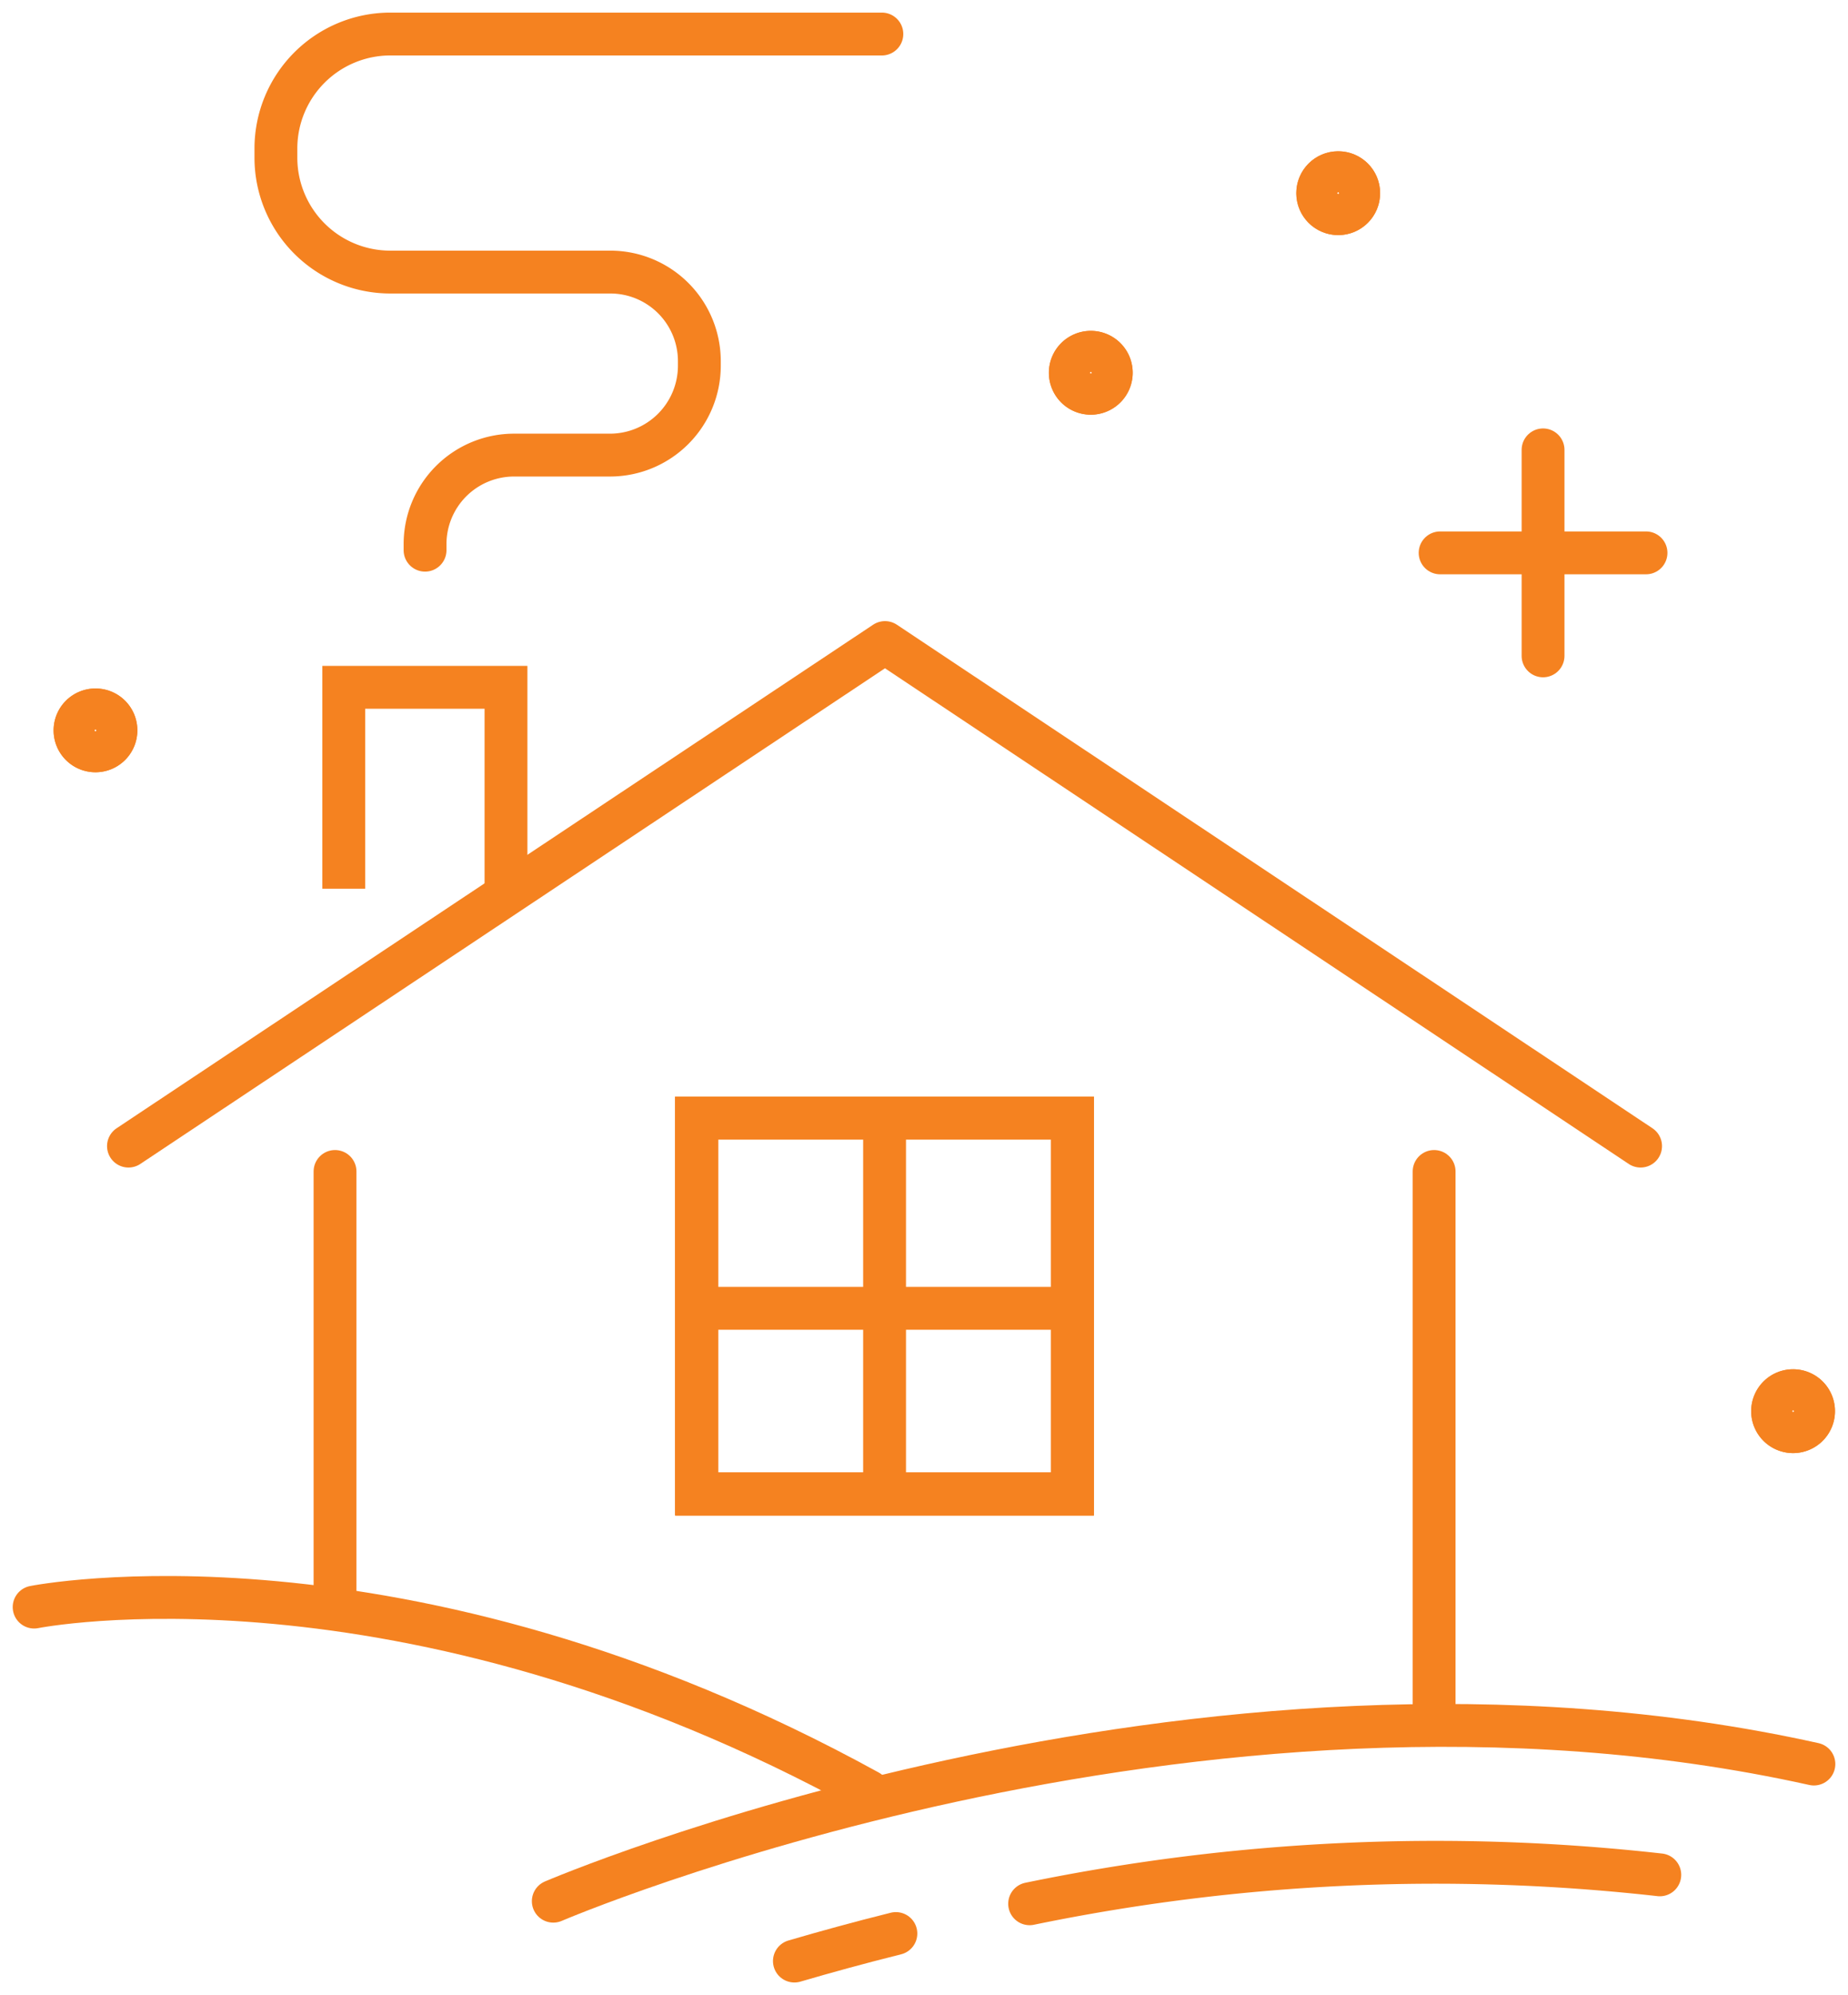 <svg xmlns="http://www.w3.org/2000/svg" xmlns:xlink="http://www.w3.org/1999/xlink" width="64.703" height="69.834" viewBox="0 0 64.703 69.834">
  <defs>
    <clipPath id="clip-path">
      <rect id="Rectangle_2069" data-name="Rectangle 2069" width="64.703" height="69.834" fill="none" stroke="#f58220" stroke-width="1.5"/>
    </clipPath>
  </defs>
  <g id="Group_564" data-name="Group 564" transform="translate(0 0)">
    <line id="Line_23" data-name="Line 23" y2="7.21" transform="translate(54.026 15.746)" fill="none" stroke="#f58220" stroke-linecap="round" stroke-linejoin="round" stroke-width="1.5"/>
    <line id="Line_24" data-name="Line 24" x1="7.209" transform="translate(50.422 19.351)" fill="none" stroke="#f58220" stroke-linecap="round" stroke-linejoin="round" stroke-width="1.5"/>
    <g id="Group_563" data-name="Group 563" transform="translate(0 0)">
      <g id="Group_562" data-name="Group 562" clip-path="url(#clip-path)">
        <path id="Path_2009" data-name="Path 2009" d="M66.375,51.65a.717.717,0,1,1-.718-.717.715.715,0,0,1,.718.717" transform="translate(-2.878 -2.257)" fill="none" stroke="#f58220" stroke-width="1.5"/>
        <path id="Path_2010" data-name="Path 2010" d="M66.375,51.65a.717.717,0,1,1-.718-.717A.715.715,0,0,1,66.375,51.65Z" transform="translate(-2.878 -2.257)" fill="none" stroke="#f58220" stroke-width="1.5"/>
        <path id="Path_2011" data-name="Path 2011" d="M40.645,13.62a.717.717,0,1,1-.718-.717.714.714,0,0,1,.718.717" transform="translate(-1.737 -0.572)" fill="none" stroke="#f58220" stroke-width="1.5"/>
        <path id="Path_2012" data-name="Path 2012" d="M40.645,13.62a.717.717,0,1,1-.718-.717A.714.714,0,0,1,40.645,13.62Z" transform="translate(-1.737 -0.572)" fill="none" stroke="#f58220" stroke-width="1.5"/>
        <path id="Path_2013" data-name="Path 2013" d="M49.71,7.043a.717.717,0,1,1-.717-.717.714.714,0,0,1,.717.717" transform="translate(-2.139 -0.281)" fill="none" stroke="#f58220" stroke-width="1.5"/>
        <circle id="Ellipse_54" data-name="Ellipse 54" cx="0.717" cy="0.717" r="0.717" transform="translate(46.137 6.045)" fill="none" stroke="#f58220" stroke-width="1.5"/>
        <path id="Path_2014" data-name="Path 2014" d="M4.181,26.716A.716.716,0,1,1,3.464,26a.714.714,0,0,1,.717.717" transform="translate(-0.122 -1.152)" fill="none" stroke="#f58220" stroke-width="1.5"/>
        <path id="Path_2015" data-name="Path 2015" d="M4.181,26.716A.716.716,0,1,1,3.464,26,.714.714,0,0,1,4.181,26.716Z" transform="translate(-0.122 -1.152)" fill="none" stroke="#f58220" stroke-width="1.5"/>
        <path id="Path_2016" data-name="Path 2016" d="M32.657,70.814c-1.283.32-2.471.647-3.553.964" transform="translate(-1.29 -3.138)" fill="none" stroke="#f58220" stroke-linecap="round" stroke-linejoin="round" stroke-width="1.5"/>
        <path id="Path_2017" data-name="Path 2017" d="M59.784,68.643a70.319,70.319,0,0,0-22.063,1.012" transform="translate(-1.671 -3.021)" fill="none" stroke="#f58220" stroke-linecap="round" stroke-linejoin="round" stroke-width="1.5"/>
        <path id="Path_2018" data-name="Path 2018" d="M20.27,69.344s22.44-9.622,44.137-4.8" transform="translate(-0.898 -2.8)" fill="none" stroke="#f58220" stroke-linecap="round" stroke-linejoin="round" stroke-width="1.5"/>
        <rect id="Rectangle_2066" data-name="Rectangle 2066" width="13.159" height="13.157" transform="translate(24.39 39.135)" fill="none" stroke="#f58220" stroke-width="1.5"/>
        <path id="Path_2019" data-name="Path 2019" d="M1.25,58.843s12.822-2.567,29.211,6.448" transform="translate(-0.055 -2.593)" fill="none" stroke="#f58220" stroke-linecap="round" stroke-linejoin="round" stroke-width="1.5"/>
        <rect id="Rectangle_2067" data-name="Rectangle 2067" width="13.159" height="13.157" transform="translate(24.39 39.135)" fill="none" stroke="#f58220" stroke-width="1.5"/>
        <path id="Path_2020" data-name="Path 2020" d="M4.707,41.158,31.195,23.533,57.65,41.158" transform="translate(-0.209 -1.043)" fill="none" stroke="#f58220" stroke-linecap="round" stroke-linejoin="round" stroke-width="1.5"/>
        <line id="Line_25" data-name="Line 25" y2="15.241" transform="translate(11.73 41.003)" fill="none" stroke="#f58220" stroke-linecap="round" stroke-width="1.5"/>
        <line id="Line_26" data-name="Line 26" y2="19.093" transform="translate(50.212 41.003)" fill="none" stroke="#f58220" stroke-linecap="round" stroke-width="1.5"/>
        <path id="Path_2021" data-name="Path 2021" d="M12.594,32.222V25.173h5.68V32.5" transform="translate(-0.558 -1.116)" fill="none" stroke="#f58220" stroke-width="1.5"/>
        <rect id="Rectangle_2068" data-name="Rectangle 2068" width="13.159" height="13.157" transform="translate(24.39 39.135)" fill="none" stroke="#f58220" stroke-linecap="round" stroke-width="1.5"/>
        <line id="Line_27" data-name="Line 27" y2="13.157" transform="translate(30.971 39.16)" fill="none" stroke="#f58220" stroke-width="1.5"/>
        <line id="Line_28" data-name="Line 28" x1="13.159" transform="translate(24.39 45.793)" fill="none" stroke="#f58220" stroke-width="1.5"/>
        <path id="Path_2022" data-name="Path 2022" d="M15.33,19.313v-.22a3.117,3.117,0,0,1,3.108-3.108h3.387a3.13,3.13,0,0,0,3.109-3.121v-.177a3.118,3.118,0,0,0-3.109-3.108H14.108a4.006,4.006,0,0,1-4-3.995V5.247a4.009,4.009,0,0,1,4-4H31.324" transform="translate(-0.448 -0.056)" fill="none" stroke="#f58220" stroke-linecap="round" stroke-linejoin="round" stroke-width="1.5"/>
      </g>
    </g>
  </g>
</svg>
